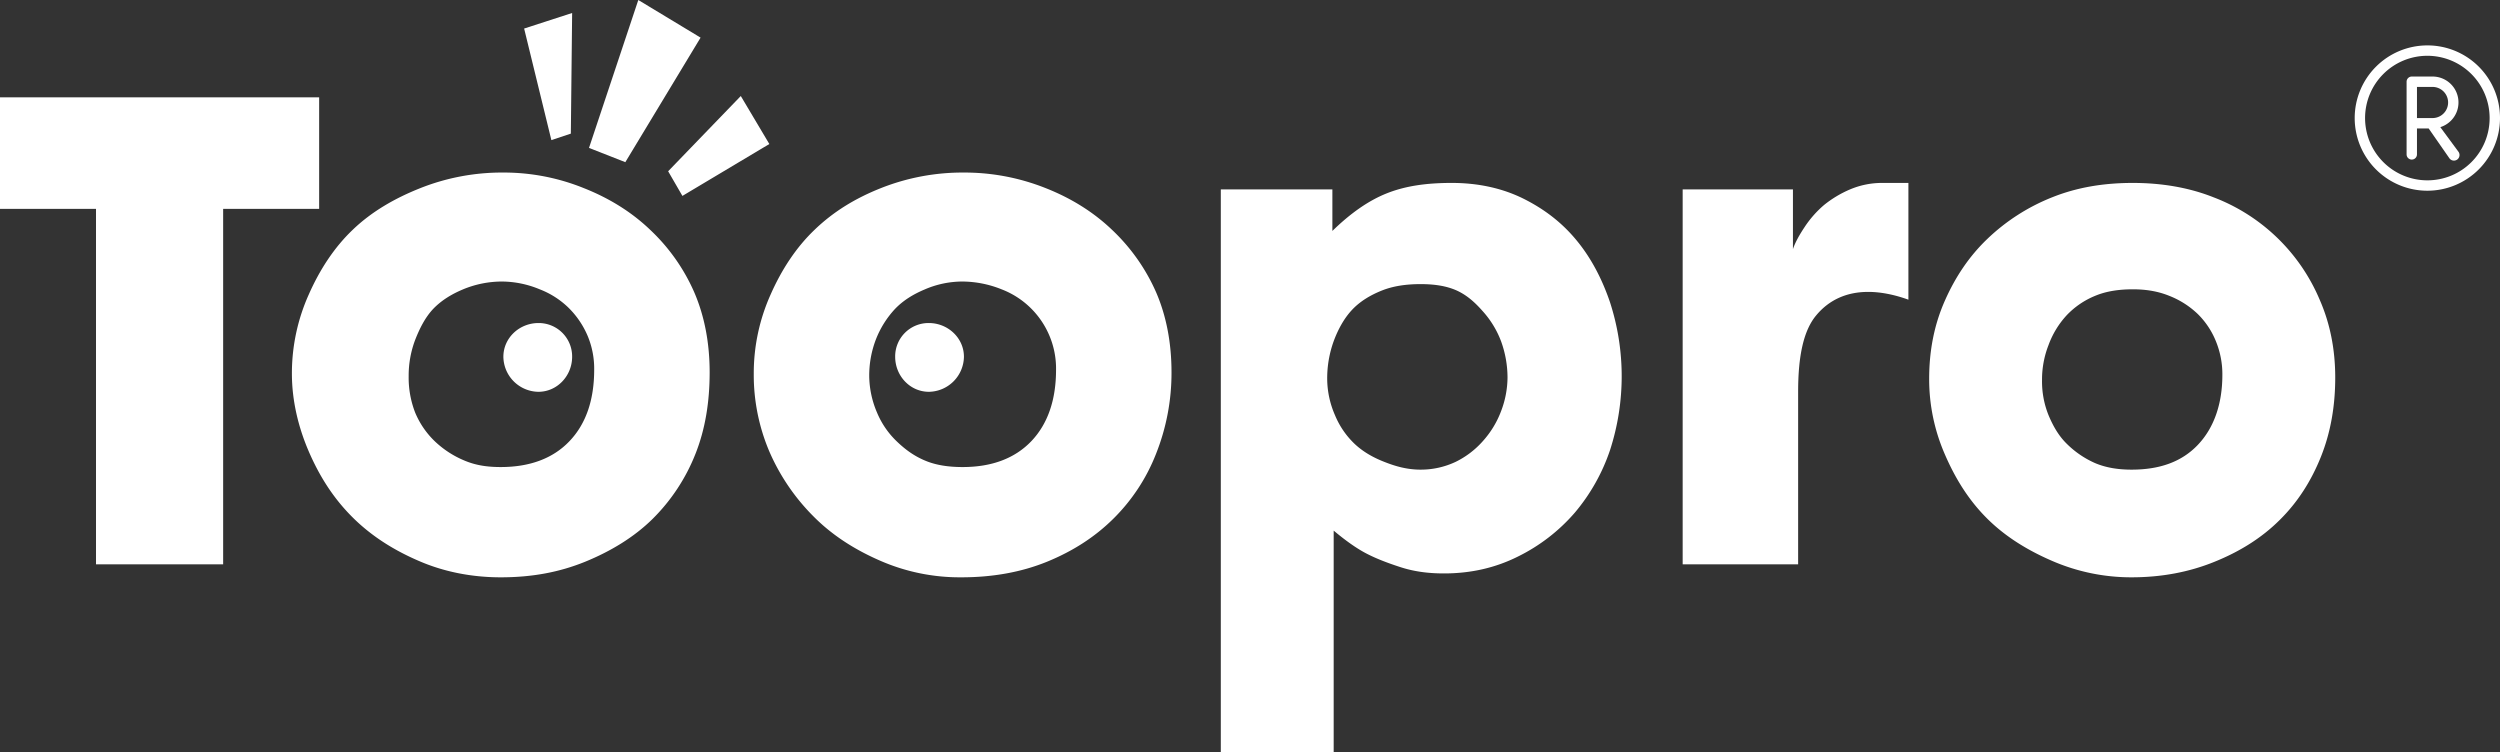 <svg xmlns="http://www.w3.org/2000/svg" width="1927" height="580" viewBox="0 0 1927 580"><rect x="0" y="0" width="1927" height="580" fill="#333333" stroke="none"/><g id="Group_1" data-name="Group 1" transform="translate(710 -38)"><path id="Path_1" data-name="Path 1" d="M13184.74,16226.891h-74v-86h246v86h-74v274h-98Zm953-15v32c13.48-13.15,27.44-23.24,42-29,14.58-5.8,30.891-8,50-8,20.37,0,38.84,4.04,55,12,16.13,8.01,29.75,18.39,41,32,11.34,13.63,19.87,29.97,26,48a185,185,0,0,1,0,114,147.863,147.863,0,0,1-27,48,139.083,139.083,0,0,1-44,34c-16.89,8.449-35.68,13-57,13-12.52,0-23.52-1.541-34-5-10.52-3.42-19.46-6.932-27-11-7.47-4.039-15.82-10.121-24-17v171h-87v-434Zm130,117h0a72.979,72.979,0,0,0-14-23c-5.79-6.57-11.851-12.221-20-16-8.19-3.71-17.67-5-28-5-10.97,0-21.04,1.4-30,5-8.91,3.58-16.91,8.42-23,15-6.09,6.55-10.681,15.02-14,24a84.3,84.3,0,0,0-5,29,70.775,70.775,0,0,0,6,28,64.333,64.333,0,0,0,15,22c6.41,6.08,14.21,10.58,23,14,8.73,3.461,17.619,6,28,6a62.811,62.811,0,0,0,27-6,67.524,67.524,0,0,0,21-16,72.507,72.507,0,0,0,14-23,73.791,73.791,0,0,0,5-26A82.252,82.252,0,0,0,14267.74,16328.891Zm243-20c-9.75,11.57-14,31.11-14,59v133h-89v-289h85v46c1.82-5.35,4.939-10.88,9-17a80.66,80.66,0,0,1,15-17,84.106,84.106,0,0,1,20-12,63.22,63.22,0,0,1,25-5h20v90c-10.31-3.74-21-6-31-6C14533.79,16290.891,14520.42,16297.29,14510.74,16308.891Zm99-11c8.13-18.48,18.851-34.5,33-48a154.782,154.782,0,0,1,50-32c19.28-7.69,39.76-11,62-11,21.95,0,43.061,3.49,62,11a144.685,144.685,0,0,1,82,79c8.04,18.31,12,38.37,12,60,0,21.87-3.49,42.211-11,61-7.52,18.82-18.01,35.24-32,49-13.9,13.8-30.7,24.189-50,32-19.22,7.83-40.5,12-64,12a153.3,153.3,0,0,1-62-13c-18.98-8.279-36.04-18.891-50-33-13.94-14.07-24.04-30.52-32-49a144.871,144.871,0,0,1-12-58C14597.74,16336.251,14601.609,16316.34,14609.74,16297.891Zm116-4h0a63.059,63.059,0,0,0-22,15,68.42,68.42,0,0,0-14,23,72.772,72.772,0,0,0-5,27,69.388,69.388,0,0,0,5,27c3.49,8.311,7.721,15.84,14,22a72.172,72.172,0,0,0,22,15c8.48,3.58,17.93,5,28,5,21.67,0,38.569-5.99,51-19,12.42-12.961,19-31.49,19-54a67.062,67.062,0,0,0-5-26,62.042,62.042,0,0,0-14-21,67.059,67.059,0,0,0-22-14c-8.46-3.43-17.61-5-28-5C14744.09,16288.891,14734.371,16290.3,14725.74,16293.891Zm-1377-1c8.4-19.01,19.529-36.23,34-50,14.51-13.9,32.22-24.141,52-32a170.5,170.5,0,0,1,64-12,163.98,163.98,0,0,1,62,12c19.46,7.7,36.67,18.31,51,32a146.734,146.734,0,0,1,34,48c8.18,18.81,12,39.82,12,62,0,22.51-3.3,43.7-11,63a145.965,145.965,0,0,1-33,50c-14.33,14.119-32.21,24.91-52,33-19.8,8.051-40.87,12-65,12-22.88,0-44.55-4.41-64-13-19.51-8.48-36.7-19.539-51-34-14.32-14.471-24.79-31.02-33-50-8.19-18.99-13-39.46-13-60A148.427,148.427,0,0,1,13348.74,16292.891Zm119-4h0c-8.89,3.71-16.7,8.47-23,15-6.3,6.64-10.53,15.17-14,24a77.813,77.813,0,0,0-5,28,74.127,74.127,0,0,0,5,28,65.73,65.73,0,0,0,15,22,74.466,74.466,0,0,0,23,15c8.74,3.711,17.68,5,28,5,22.3,0,40.261-6.58,53-20,12.73-13.34,19-31.84,19-55a65.606,65.606,0,0,0-5-26,67.31,67.31,0,0,0-15-22,65.562,65.562,0,0,0-22-14,76.791,76.791,0,0,0-29-6A78.453,78.453,0,0,0,13467.74,16288.891Zm237,4c8.39-19.01,19.55-36.23,34-50,14.48-13.9,31.21-24.141,51-32a170.77,170.77,0,0,1,64-12,169.045,169.045,0,0,1,63,12c19.5,7.7,36.65,18.31,51,32a147.94,147.94,0,0,1,34,48c8.21,18.81,12,39.82,12,62a168.587,168.587,0,0,1-12,63,144.122,144.122,0,0,1-33,50c-14.3,14.119-31.21,24.91-51,33-19.81,8.051-41.86,12-66,12a153.336,153.336,0,0,1-63-13c-19.39-8.48-36.71-19.539-51-34a161.319,161.319,0,0,1-34-50,150.778,150.778,0,0,1-12-60A148.271,148.271,0,0,1,13704.74,16292.891Zm119-4h0c-8.91,3.71-16.71,8.47-23,15a73.58,73.58,0,0,0-15,24,77.583,77.583,0,0,0-5,28,73.34,73.34,0,0,0,6,28,65.446,65.446,0,0,0,15,22c6.53,6.289,13.27,11.34,22,15,8.7,3.711,18.711,5,29,5,22.33,0,40.189-6.58,53-20,12.68-13.34,19-31.84,19-55a65.08,65.08,0,0,0-5-26,65.41,65.41,0,0,0-37-36,82.206,82.206,0,0,0-30-6A73.313,73.313,0,0,0,13823.74,16288.891Zm-142-149,22,37-67,40-11-19Zm-117,40h0l28,11,58-96-48-29Zm-29-6h0l15-5,1-93-37,12Zm-37,167c0-14.58,12.37-26,27-26a25.747,25.747,0,0,1,26,26c0,14.63-11.46,27-26,27A27.369,27.369,0,0,1,13498.74,16340.891Zm302,0a25.7,25.7,0,0,1,26-26c14.54,0,27,11.42,27,26a27.43,27.43,0,0,1-27,27C13812.12,16367.891,13800.74,16355.521,13800.74,16340.891Z" transform="translate(-13820.74 -16027.891)" fill="#fff"></path><g id="_1748749126160" transform="translate(-13820.74 -16027.891)"><path id="Path_2" data-name="Path 2" d="M14981.74,16100.891a56,56,0,1,0,56,56A55.895,55.895,0,0,0,14981.74,16100.891Zm0,104a48,48,0,1,1,48-48A47.91,47.91,0,0,1,14981.74,16204.891Z" fill="#fff"></path><path id="Path_3" data-name="Path 3" d="M15005.74,16182.891l-14-19h0a19.955,19.955,0,0,0-6-39h-16a3.993,3.993,0,0,0-4,4v56a4,4,0,0,0,8,0v-20h9l16,23a4.3,4.3,0,0,0,7-5Zm-32-26v-24h12a12,12,0,0,1,0,24Z" fill="#fff"></path></g></g></svg>